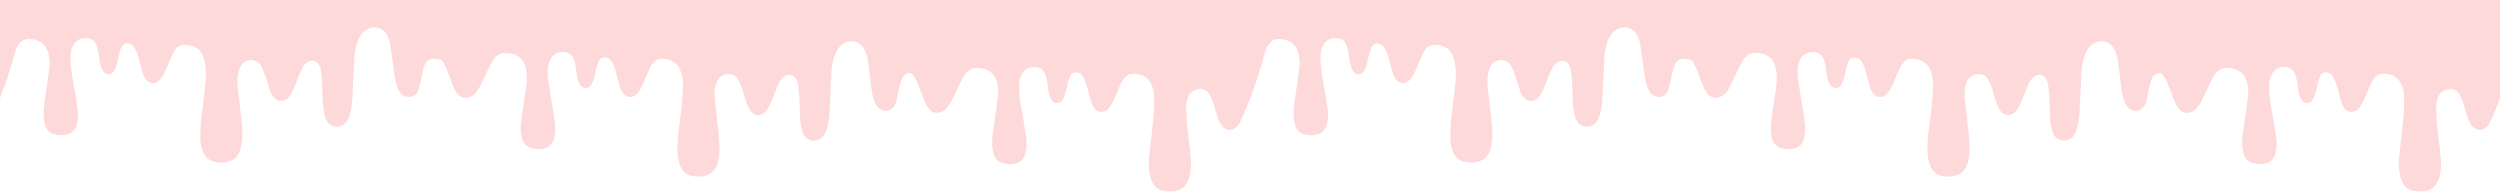 <?xml version="1.0" encoding="utf-8"?>
<svg xmlns="http://www.w3.org/2000/svg" id="Ebene_1" viewBox="0 0 1280 100">
  <defs>
    <style>.cls-1{fill:#fed9d9;}.cls-1,.cls-2{stroke-width:0px;}.cls-2{fill:#fff;}</style>
  </defs>
  <rect class="cls-2" height="131.36" width="1308.99" x="-16.19" y="-15.92"/>
  <g id="Ebene_1-2">
    <path class="cls-1" d="M640,50.6c-.85,2.04-1.7,4.08-2.55,6.12-.78,1.87-1.52,3.77-2.39,5.6-.41.87-1,1.67-1.64,2.4-2.3,2.58-5.79,2.4-7.86-.37-1.18-1.58-1.84-3.41-2.42-5.26-.59-1.89-1.09-3.83-1.73-5.7-.52-1.52-1.1-3.04-1.83-4.48-1.1-2.18-2.8-3.52-5.42-3.3-2.72.23-4.73,1.45-5.79,4.05-.78,1.91-1.13,3.93-1.06,5.96.11,3.27.33,6.55.65,9.8.51,5.14,1.22,10.27,1.7,15.42.27,2.94.18,5.91-.47,8.82-.18.81-.39,1.62-.68,2.4-1.45,3.76-4.28,5.7-8.25,5.92-1.51.08-3.06,0-4.54-.27-2.67-.48-4.66-2.06-5.77-4.52-.66-1.45-1.13-3.04-1.39-4.62-.47-2.78-.54-5.6-.21-8.43.75-6.6,1.6-13.19,2.22-19.81.33-3.62.36-7.29.34-10.93,0-2.12-.51-4.21-1.41-6.18-1.55-3.41-4.28-5.08-7.93-5.39-.55-.05-1.11-.02-1.67-.03-1.42-.05-2.68.44-3.6,1.49-.87,1-1.74,2.07-2.3,3.25-1.29,2.75-2.33,5.63-3.61,8.4-.71,1.54-1.62,3-2.57,4.4-.69,1.01-1.76,1.64-3,1.84-1.84.3-3.37-.24-4.49-1.81-1.03-1.45-1.64-3.1-2.11-4.8-.6-2.18-1.08-4.4-1.74-6.56-.47-1.54-1.08-3.05-1.77-4.49-.55-1.15-1.49-1.98-2.78-2.33-1.55-.43-3.06.05-3.85,1.43-.54.94-.91,2.02-1.19,3.08-.47,1.79-.75,3.62-1.23,5.4-.36,1.28-.84,2.55-1.43,3.73-.61,1.22-1.67,2-3.12,1.93-1.48-.07-2.48-.92-3.11-2.21-.81-1.64-1.18-3.39-1.4-5.19-.17-1.42-.32-2.85-.6-4.25-.23-1.13-.54-2.25-.98-3.31-.91-2.14-2.61-3.36-4.92-3.5-2.84-.17-5.16.92-6.72,3.34-1.03,1.58-1.44,3.38-1.54,5.26-.25,4.56.45,9.02,1.25,13.48.8,4.4,1.57,8.82,2.22,13.25.38,2.56.44,5.17-.02,7.73-.76,4.3-3.07,6.41-7.41,6.66-1.41.08-2.87-.1-4.24-.43-2.4-.59-4.1-2.14-4.83-4.53-.42-1.35-.68-2.78-.77-4.2-.28-4.41.57-8.74,1.21-13.07.62-4.24,1.22-8.49,1.73-12.76.27-2.26.07-4.53-.47-6.75-1.01-4.18-3.7-6.48-7.92-7.29-4.16-.81-7.16.65-9.23,4.18-1.03,1.75-1.9,3.59-2.79,5.41-1.32,2.7-2.5,5.45-3.9,8.11-.61,1.16-1.54,2.19-2.43,3.17-.85.93-1.98,1.49-3.24,1.76-1.86.4-3.53,0-4.84-1.35-.79-.81-1.54-1.76-2.01-2.78-1-2.18-1.81-4.44-2.7-6.67-.81-2.02-1.53-4.07-2.45-6.02-.48-1.02-1.29-1.9-1.99-2.81-.63-.8-1.48-.84-2.38-.48-1.51.61-2.56,1.73-3.05,3.22-.62,1.88-1.06,3.82-1.52,5.74-.34,1.44-.53,2.91-.87,4.34-.22.94-.51,1.88-.91,2.75-1.64,3.6-5.76,4.31-8.58,1.54-1.22-1.21-1.89-2.72-2.4-4.32-.97-3.06-1.26-6.24-1.64-9.4-.44-3.62-.82-7.25-1.41-10.84-.28-1.71-.84-3.43-1.57-5-2.23-4.76-8.01-5.85-11.98-2.36-1.42,1.25-2.4,2.79-3.08,4.55-1.13,2.91-1.72,5.95-1.92,9.05-.3,4.61-.39,9.22-.63,13.83-.25,4.65-.24,9.33-1.31,13.91-.4,1.72-1.04,3.32-1.96,4.85-2.04,3.4-8.23,3.78-10.33-.59-1.19-2.48-1.64-5.1-1.81-7.77-.2-3.22-.19-6.46-.34-9.69-.11-2.4-.28-4.79-.56-7.17-.14-1.13-.49-2.27-.95-3.31-1.21-2.7-4.12-3.42-6.41-1.54-.97.8-1.89,1.84-2.43,2.97-1.22,2.53-2.18,5.19-3.27,7.78-.64,1.54-1.21,3.11-2.01,4.56-.61,1.12-1.38,2.23-2.33,3.06-2.24,1.95-5.29,1.58-7.05-.82-.78-1.06-1.4-2.3-1.86-3.54-.75-1.98-1.31-4.04-1.93-6.07-.66-2.17-1.32-4.33-2.46-6.3-.99-1.69-2.33-2.96-4.37-3-2.81-.05-5.47.74-6.81,4.37-.93,2.5-1.2,5.14-.94,7.78.61,6.2,1.36,12.39,2,18.59.42,4.05.68,8.1.1,12.16-.07.5-.17,1-.28,1.5-1.12,5.1-4.27,7.83-9.48,8.08-1.32.06-2.68-.08-3.99-.36-2.98-.64-5-2.52-6.1-5.32-.47-1.19-.81-2.47-1-3.73-.33-2.28-.46-4.57-.34-6.9.33-6.94,1.56-13.76,2.27-20.65.31-3.03.51-6.08.58-9.12.05-2.26-.21-4.53-.82-6.72-.72-2.56-1.95-4.8-4.37-6.16-1.95-1.1-4.08-1.47-6.28-1.35-1.18.07-2.3.49-3.1,1.37-.86.95-1.75,1.95-2.31,3.08-1.11,2.23-1.99,4.57-2.98,6.85-.59,1.35-1.13,2.75-1.84,4.03-.56,1-1.25,1.96-2.06,2.75-2.32,2.27-5.48,1.89-7.2-.84-.59-.93-1.07-1.96-1.38-3-.8-2.65-1.48-5.34-2.2-8.02-.49-1.79-1.09-3.54-2.18-5.07-.8-1.12-1.84-1.76-3.25-1.83-1.51-.06-2.64.57-3.25,1.91-.47,1.04-.79,2.17-1.08,3.28-.5,1.97-.86,3.98-1.41,5.92-.3,1.05-.75,2.11-1.36,3-1.43,2.13-4.28,2.03-5.65-.14-.85-1.35-1.29-2.85-1.53-4.43-.28-1.92-.52-3.84-.84-5.76-.14-.86-.39-1.72-.68-2.53-1.29-3.54-4.27-4.6-7.6-3.81-2.88.68-4.56,2.67-5.35,5.45-.79,2.81-.79,5.69-.37,8.53.81,5.53,1.85,11.02,2.72,16.53.4,2.55.78,5.13.9,7.7.08,1.87-.11,3.79-.52,5.63-.78,3.49-3.26,5.45-6.83,5.58-1.37.05-2.78,0-4.13-.27-2.91-.56-4.71-2.41-5.51-5.23-.76-2.66-.82-5.39-.46-8.11.67-4.99,1.46-9.96,2.18-14.94.44-3.06.87-6.14.69-9.24-.08-1.38-.24-2.77-.56-4.11-1.03-4.25-4.08-6.78-8.46-7.15-.18-.02-.37,0-.56-.03-3.69-.53-6.29,1.15-8.02,4.22-1.38,2.45-2.51,5.04-3.75,7.57-1.04,2.11-2.02,4.25-3.14,6.32-.75,1.38-1.75,2.59-3.06,3.54-2.23,1.6-5.95,1.98-8.19-1.26-.88-1.28-1.62-2.7-2.21-4.14-.9-2.18-1.56-4.45-2.43-6.63-.66-1.67-1.48-3.28-2.26-4.9-.4-.85-1.13-1.32-2.05-1.5-.14-.03-.27-.07-.4-.1-4.18-.88-6.48.37-7.7,4.45-.7,2.33-1.02,4.78-1.57,7.16-.32,1.39-.64,2.8-1.13,4.13-.71,1.93-1.99,3.38-4.21,3.52-2.3.15-4.21-.73-5.4-2.72-.71-1.17-1.35-2.46-1.64-3.79-.61-2.69-1.03-5.44-1.43-8.18-.59-4.11-1.03-8.24-1.69-12.34-.23-1.44-.77-2.87-1.39-4.19-2.21-4.67-8.13-5.77-12.01-2.32-1.34,1.19-2.27,2.66-2.95,4.3-1.13,2.72-1.71,5.57-1.93,8.48-.3,4-.41,8.02-.64,12.03-.29,5.02-.19,10.07-1.08,15.04-.37,2.11-.94,4.14-2.06,5.99-1.51,2.48-4.3,3.55-7.07,2.72-1.19-.36-2.15-1.03-2.87-2.06-.91-1.31-1.53-2.77-1.77-4.33-.35-2.27-.68-4.57-.81-6.87-.2-3.32-.17-6.65-.33-9.97-.08-1.79-.3-3.59-.59-5.36-.14-.9-.49-1.79-.89-2.61-1.16-2.3-3.5-2.97-5.73-1.69-1.33.76-2.27,1.9-2.94,3.24-.78,1.57-1.48,3.18-2.14,4.81-.75,1.84-1.34,3.74-2.16,5.55-.66,1.46-1.46,2.88-2.37,4.21-.9,1.31-2.22,2.05-3.86,2.12-1.48.07-2.7-.41-3.73-1.49-1.03-1.1-1.76-2.39-2.23-3.79-.78-2.32-1.43-4.68-2.24-7-.63-1.83-1.25-3.69-2.15-5.39-2.21-4.2-8.07-4.34-10.53-.27-.69,1.16-1.1,2.55-1.37,3.89-.48,2.41-.48,4.87-.2,7.31.66,5.78,1.36,11.55,1.96,17.34.38,3.67.64,7.37.08,11.05-.17,1.13-.42,2.27-.77,3.37-1.22,3.83-3.91,5.99-7.86,6.43-1.58.17-3.24.08-4.82-.16-3.19-.5-5.28-2.46-6.49-5.42-.87-2.13-1.26-4.37-1.29-6.63-.03-2.91.05-5.83.34-8.71.67-6.47,1.6-12.92,2.24-19.39.33-3.48.43-7.02-.18-10.5-.21-1.22-.56-2.44-1.03-3.58-1.43-3.51-4.15-5.3-7.88-5.65-.18-.02-.37,0-.56-.03-3.1-.45-5.21,1.03-6.56,3.6-1.2,2.28-2.14,4.7-3.18,7.07-.65,1.48-1.19,3.02-1.98,4.43-.65,1.15-1.45,2.27-2.42,3.16-2.11,1.93-4.98,1.6-6.65-.71-.69-.96-1.25-2.07-1.6-3.2-.91-2.96-1.63-5.97-2.51-8.94-.37-1.23-.85-2.46-1.49-3.57-.46-.81-1.17-1.57-1.95-2.08-1.79-1.16-3.99-.55-4.96,1.35-.49.97-.79,2.07-1.06,3.13-.58,2.24-1.05,4.49-1.65,6.72-.21.79-.59,1.57-1.04,2.25-1.57,2.4-4.44,2.36-5.83-.15-.66-1.19-1.1-2.55-1.38-3.89-.41-1.94-.53-3.93-.9-5.89-.22-1.17-.56-2.34-1.04-3.43-1-2.25-2.84-3.4-5.27-3.4-2.88,0-5.19,1.19-6.59,3.82-.8,1.49-1.18,3.1-1.27,4.78-.25,4.56.45,9.02,1.25,13.48.78,4.37,1.58,8.72,2.21,13.11.4,2.74.47,5.51-.06,8.27-.65,3.41-2.87,5.86-6.78,6.21-1.69.15-3.32.07-4.94-.39-2.24-.63-3.86-2.05-4.6-4.24-.47-1.38-.76-2.86-.87-4.32-.31-4.41.53-8.74,1.18-13.08.61-4.11,1.22-8.22,1.73-12.34.28-2.21.12-4.43-.3-6.62-1-5.11-4.12-7.72-9.4-8.18-3.22-.28-4.99,1.08-6.65,3.69-1.01,1.73-2.02,5.78-2.51,7.64-.63,1.96-1.82,6.16-2.49,8.11-1.31,4.13-2.68,6.54-3.95,11.07v-189.03h639.98V50.6h.02Z"/>
  </g>
  <g id="Ebene_1-2-2">
    <path class="cls-1" d="M1280,50.6c-.85,2.04-1.7,4.08-2.55,6.12-.78,1.87-1.52,3.77-2.39,5.6-.41.87-1,1.67-1.64,2.4-2.3,2.58-5.79,2.4-7.86-.37-1.18-1.58-1.84-3.41-2.42-5.26-.59-1.89-1.09-3.83-1.73-5.7-.52-1.52-1.1-3.04-1.83-4.48-1.1-2.18-2.8-3.52-5.42-3.3-2.72.23-4.73,1.45-5.79,4.05-.78,1.91-1.13,3.93-1.06,5.96.11,3.27.33,6.55.65,9.8.51,5.14,1.22,10.27,1.7,15.42.27,2.94.18,5.91-.47,8.82-.18.81-.39,1.62-.68,2.4-1.45,3.76-4.28,5.7-8.25,5.92-1.51.08-3.06,0-4.54-.27-2.67-.48-4.66-2.06-5.77-4.52-.66-1.45-1.13-3.04-1.39-4.62-.47-2.78-.54-5.6-.21-8.43.75-6.6,1.6-13.19,2.22-19.81.33-3.62.36-7.29.34-10.93,0-2.12-.51-4.21-1.41-6.18-1.55-3.41-4.28-5.08-7.93-5.39-.55-.05-1.11-.02-1.67-.03-1.42-.05-2.68.44-3.6,1.49-.87,1-1.74,2.07-2.3,3.25-1.29,2.75-2.33,5.63-3.61,8.4-.71,1.54-1.62,3-2.57,4.4-.69,1.01-1.76,1.64-3,1.84-1.84.3-3.37-.24-4.49-1.81-1.03-1.45-1.64-3.1-2.11-4.8-.6-2.18-1.08-4.4-1.74-6.56-.47-1.54-1.08-3.05-1.77-4.49-.55-1.15-1.49-1.98-2.78-2.33-1.55-.43-3.06.05-3.85,1.43-.54.94-.91,2.02-1.19,3.08-.47,1.79-.75,3.62-1.23,5.4-.36,1.28-.84,2.55-1.43,3.73-.61,1.22-1.67,2-3.12,1.93-1.48-.07-2.48-.92-3.11-2.21-.81-1.64-1.18-3.39-1.4-5.19-.17-1.42-.32-2.85-.6-4.25-.23-1.13-.54-2.25-.98-3.31-.91-2.14-2.61-3.36-4.92-3.5-2.84-.17-5.16.92-6.72,3.34-1.03,1.58-1.44,3.38-1.54,5.26-.25,4.56.45,9.02,1.25,13.48.8,4.4,1.57,8.82,2.22,13.25.38,2.56.44,5.17-.02,7.73-.76,4.3-3.07,6.41-7.41,6.66-1.41.08-2.87-.1-4.24-.43-2.4-.59-4.1-2.14-4.83-4.53-.42-1.35-.68-2.78-.77-4.2-.28-4.41.57-8.74,1.21-13.07.62-4.24,1.22-8.49,1.73-12.76.27-2.26.07-4.53-.47-6.75-1.01-4.18-3.7-6.48-7.92-7.29-4.16-.81-7.16.65-9.23,4.18-1.03,1.75-1.9,3.59-2.79,5.41-1.32,2.7-2.5,5.45-3.9,8.11-.61,1.16-1.54,2.19-2.43,3.17-.85.93-1.98,1.49-3.24,1.76-1.86.4-3.53,0-4.84-1.35-.79-.81-1.54-1.76-2.01-2.78-1-2.18-1.81-4.44-2.7-6.67-.81-2.02-1.53-4.07-2.45-6.02-.48-1.02-1.29-1.9-1.99-2.81-.63-.8-1.48-.84-2.38-.48-1.51.61-2.56,1.73-3.05,3.22-.62,1.88-1.06,3.82-1.52,5.74-.34,1.44-.53,2.91-.87,4.34-.22.94-.51,1.88-.91,2.75-1.64,3.6-5.76,4.31-8.58,1.54-1.22-1.21-1.89-2.72-2.4-4.32-.97-3.06-1.26-6.24-1.64-9.4-.44-3.62-.82-7.25-1.41-10.84-.28-1.71-.84-3.43-1.57-5-2.23-4.76-8.01-5.85-11.98-2.36-1.42,1.25-2.4,2.79-3.08,4.55-1.13,2.91-1.72,5.95-1.92,9.05-.3,4.61-.39,9.22-.63,13.83-.25,4.65-.24,9.33-1.31,13.91-.4,1.72-1.04,3.32-1.96,4.85-2.04,3.4-8.23,3.78-10.33-.59-1.19-2.48-1.64-5.1-1.81-7.77-.2-3.22-.19-6.46-.34-9.69-.11-2.4-.28-4.79-.56-7.17-.14-1.13-.49-2.27-.95-3.31-1.21-2.7-4.12-3.42-6.41-1.54-.97.8-1.89,1.84-2.43,2.97-1.22,2.53-2.18,5.19-3.27,7.78-.64,1.54-1.21,3.11-2.01,4.56-.61,1.12-1.38,2.23-2.33,3.06-2.24,1.95-5.29,1.58-7.05-.82-.78-1.06-1.4-2.3-1.86-3.54-.75-1.98-1.31-4.04-1.93-6.07-.66-2.17-1.32-4.33-2.46-6.3-.99-1.69-2.33-2.96-4.37-3-2.81-.05-5.47.74-6.81,4.37-.93,2.5-1.2,5.14-.94,7.78.61,6.2,1.36,12.39,2,18.59.42,4.05.68,8.1.1,12.16-.07.5-.17,1-.28,1.5-1.12,5.1-4.27,7.83-9.48,8.08-1.32.06-2.68-.08-3.99-.36-2.98-.64-5-2.52-6.1-5.32-.47-1.19-.81-2.47-1-3.73-.33-2.28-.46-4.57-.34-6.9.33-6.94,1.56-13.76,2.27-20.65.31-3.03.51-6.08.58-9.12.05-2.26-.21-4.53-.82-6.72-.72-2.56-1.95-4.8-4.37-6.16-1.95-1.1-4.08-1.47-6.28-1.35-1.18.07-2.3.49-3.1,1.37-.86.95-1.75,1.95-2.31,3.08-1.11,2.23-1.99,4.57-2.98,6.85-.59,1.35-1.13,2.75-1.84,4.03-.56,1-1.25,1.96-2.06,2.75-2.32,2.27-5.48,1.89-7.2-.84-.59-.93-1.07-1.96-1.38-3-.8-2.65-1.48-5.34-2.2-8.02-.49-1.79-1.09-3.54-2.18-5.07-.8-1.12-1.84-1.76-3.25-1.83-1.51-.06-2.64.57-3.25,1.91-.47,1.04-.79,2.17-1.08,3.28-.5,1.97-.86,3.98-1.41,5.92-.3,1.05-.75,2.11-1.36,3-1.43,2.13-4.28,2.03-5.65-.14-.85-1.35-1.29-2.85-1.53-4.43-.28-1.92-.52-3.84-.84-5.76-.14-.86-.39-1.72-.68-2.53-1.29-3.54-4.27-4.6-7.6-3.81-2.88.68-4.56,2.67-5.35,5.45-.79,2.81-.79,5.69-.37,8.53.81,5.53,1.85,11.02,2.72,16.53.4,2.55.78,5.13.9,7.7.08,1.87-.11,3.79-.52,5.63-.78,3.49-3.26,5.45-6.83,5.58-1.37.05-2.78,0-4.13-.27-2.91-.56-4.71-2.41-5.51-5.23-.76-2.66-.82-5.39-.46-8.11.67-4.99,1.46-9.96,2.18-14.94.44-3.06.87-6.14.69-9.24-.08-1.38-.24-2.77-.56-4.11-1.03-4.25-4.08-6.78-8.46-7.15-.18-.02-.37,0-.56-.03-3.69-.53-6.29,1.15-8.02,4.22-1.38,2.45-2.51,5.04-3.75,7.57-1.04,2.11-2.02,4.25-3.14,6.32-.75,1.38-1.75,2.59-3.06,3.54-2.23,1.6-5.95,1.98-8.19-1.26-.88-1.28-1.62-2.7-2.21-4.14-.9-2.18-1.56-4.45-2.43-6.63-.66-1.67-1.48-3.28-2.26-4.9-.4-.85-1.13-1.32-2.05-1.5-.14-.03-.27-.07-.4-.1-4.18-.88-6.48.37-7.7,4.45-.7,2.33-1.02,4.78-1.57,7.16-.32,1.39-.64,2.8-1.13,4.13-.71,1.93-1.99,3.38-4.21,3.52-2.3.15-4.21-.73-5.4-2.72-.71-1.17-1.35-2.46-1.64-3.79-.61-2.69-1.03-5.44-1.43-8.18-.59-4.11-1.03-8.24-1.69-12.34-.23-1.44-.77-2.87-1.39-4.19-2.21-4.67-8.13-5.77-12.01-2.32-1.34,1.19-2.27,2.66-2.95,4.3-1.13,2.72-1.71,5.57-1.93,8.48-.3,4-.41,8.02-.64,12.03-.29,5.02-.19,10.07-1.08,15.04-.37,2.11-.94,4.14-2.06,5.99-1.51,2.48-4.3,3.55-7.07,2.72-1.19-.36-2.15-1.03-2.87-2.06-.91-1.31-1.53-2.77-1.77-4.33-.35-2.27-.68-4.57-.81-6.87-.2-3.32-.17-6.65-.33-9.97-.08-1.79-.3-3.59-.59-5.36-.14-.9-.49-1.79-.89-2.61-1.16-2.3-3.5-2.97-5.73-1.69-1.33.76-2.27,1.9-2.94,3.24-.78,1.57-1.48,3.18-2.14,4.81-.75,1.84-1.34,3.74-2.16,5.55-.66,1.46-1.46,2.88-2.37,4.21-.9,1.31-2.22,2.05-3.86,2.12-1.48.07-2.7-.41-3.73-1.49-1.03-1.1-1.76-2.39-2.23-3.79-.78-2.32-1.43-4.68-2.24-7-.63-1.83-1.25-3.69-2.15-5.39-2.21-4.2-8.07-4.34-10.53-.27-.69,1.16-1.1,2.55-1.37,3.89-.48,2.41-.48,4.87-.2,7.31.66,5.78,1.36,11.55,1.96,17.34.38,3.67.64,7.37.08,11.05-.17,1.13-.42,2.27-.77,3.37-1.22,3.83-3.91,5.99-7.86,6.43-1.58.17-3.24.08-4.82-.16-3.19-.5-5.28-2.46-6.49-5.42-.87-2.13-1.26-4.37-1.29-6.63-.03-2.91.05-5.83.34-8.71.67-6.47,1.6-12.92,2.24-19.39.33-3.48.43-7.02-.18-10.5-.21-1.22-.56-2.44-1.03-3.58-1.43-3.51-4.15-5.3-7.88-5.65-.18-.02-.37,0-.56-.03-3.1-.45-5.21,1.03-6.56,3.6-1.2,2.28-2.14,4.7-3.18,7.07-.65,1.48-1.19,3.02-1.98,4.43-.65,1.15-1.45,2.27-2.42,3.16-2.11,1.93-4.98,1.6-6.65-.71-.69-.96-1.25-2.07-1.6-3.2-.91-2.96-1.63-5.97-2.51-8.94-.37-1.23-.85-2.46-1.49-3.57-.46-.81-1.17-1.57-1.95-2.08-1.79-1.16-3.99-.55-4.96,1.35-.49.97-.79,2.07-1.06,3.13-.58,2.24-1.05,4.49-1.65,6.72-.21.79-.59,1.57-1.04,2.25-1.57,2.4-4.44,2.36-5.83-.15-.66-1.19-1.1-2.55-1.38-3.89-.41-1.94-.53-3.93-.9-5.89-.22-1.17-.56-2.34-1.04-3.43-1-2.25-2.84-3.4-5.27-3.4-2.88,0-5.19,1.19-6.59,3.82-.8,1.49-1.18,3.1-1.27,4.78-.25,4.56.45,9.02,1.25,13.48.78,4.37,1.58,8.72,2.21,13.11.4,2.74.47,5.51-.06,8.27-.65,3.41-2.87,5.86-6.78,6.21-1.69.15-3.32.07-4.94-.39-2.24-.63-3.86-2.05-4.6-4.24-.47-1.38-.76-2.86-.87-4.32-.31-4.41.53-8.74,1.18-13.08.61-4.11,1.22-8.22,1.73-12.34.28-2.21.12-4.43-.3-6.62-1-5.11-4.12-7.72-9.4-8.18-3.22-.28-4.99,1.08-6.65,3.69-1.01,1.73-2.02,5.78-2.51,7.64-.63,1.96-1.82,6.16-2.49,8.11-1.31,4.13-2.7,8.24-4.68,12.84l-1.84-190.8h642.56V50.6h.02Z"/>
  </g>
</svg>